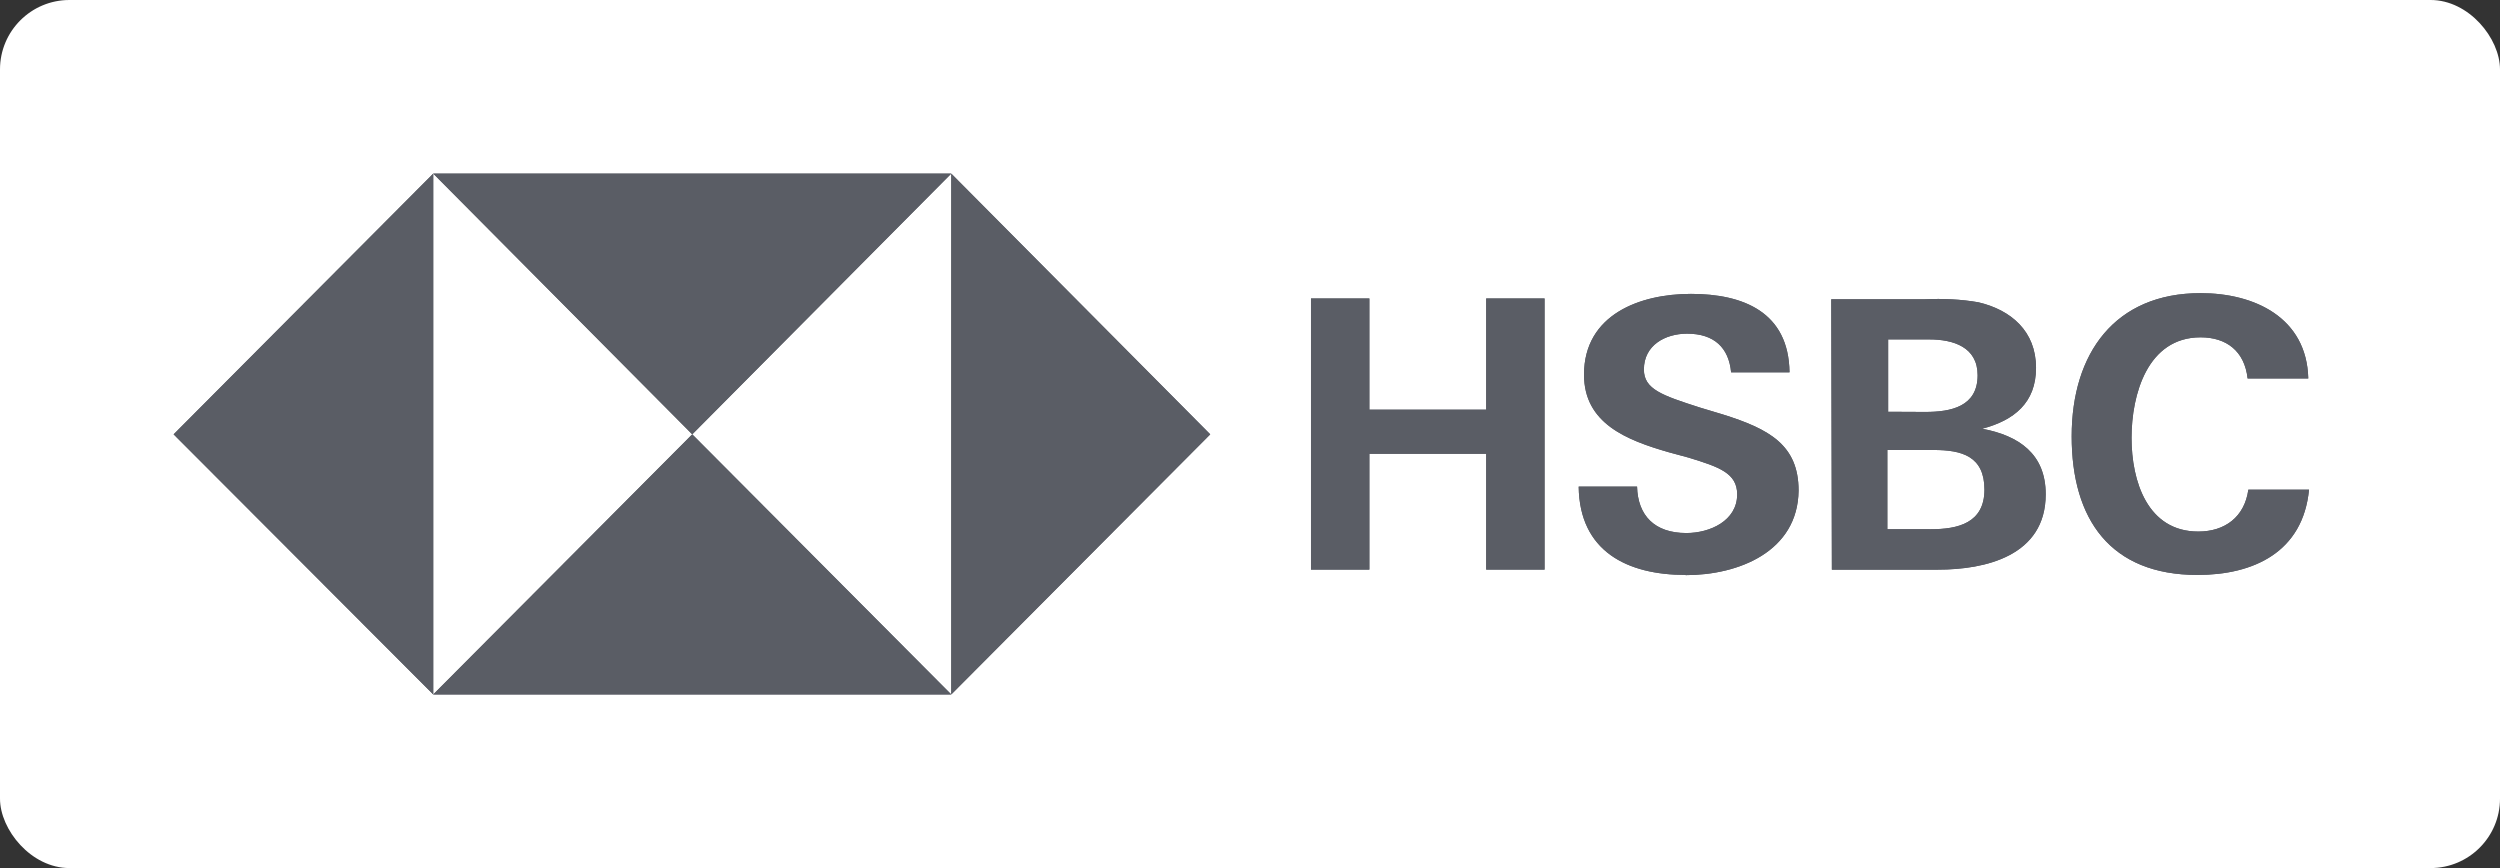 <svg width="144" height="50" viewBox="0 0 144 50" fill="none" xmlns="http://www.w3.org/2000/svg">
<rect x="0" y="0" width="144" height="50" fill="#333333" stroke="none"/>
<rect width="144" height="50" rx="4" fill="#FFFFFF0D" fill-opacity="1"/>
<path d="M69.71 25.018L54.792 10V40L69.71 25.018ZM39.873 25.018L54.792 10H24.955L39.873 25.018ZM10 25.018L24.955 40V10L10 25.018ZM39.873 25.018L24.955 40H54.792L39.873 25.018Z" fill="#5A5D65"/>
<path d="M85.604 26.14H78.876V32.809H75.513V17.192H78.876V23.597H85.604V17.192H88.967V32.81H85.604V26.14ZM97.092 33.116C93.728 33.116 90.976 31.757 90.932 28.027H94.295C94.339 29.694 95.3 30.703 97.134 30.703C98.487 30.703 100.061 30.001 100.061 28.476C100.061 27.247 99.013 26.896 97.267 26.36L96.131 26.052C93.685 25.351 91.239 24.385 91.239 21.578C91.239 18.113 94.471 16.928 97.399 16.928C100.413 16.928 103.034 17.98 103.076 21.447H99.712C99.581 20.043 98.75 19.219 97.178 19.219C95.912 19.219 94.688 19.887 94.688 21.282C94.688 22.422 95.735 22.774 97.92 23.476L99.231 23.871C101.895 24.706 103.599 25.626 103.599 28.258C103.555 31.768 100.149 33.128 97.09 33.128L97.092 33.116ZM105.48 17.236H110.897C111.902 17.192 112.951 17.236 113.955 17.412C115.834 17.851 117.275 19.079 117.275 21.185C117.275 23.203 116.009 24.212 114.174 24.695C116.281 25.09 117.833 26.142 117.833 28.468C117.833 32.031 114.338 32.811 111.63 32.811H105.515L105.48 17.236ZM110.897 23.728C112.383 23.728 113.911 23.421 113.911 21.613C113.911 19.989 112.514 19.55 111.117 19.55H108.758V23.718L110.897 23.728ZM111.203 30.484C112.775 30.484 114.304 30.134 114.304 28.202C114.304 26.27 112.994 25.919 111.377 25.919H108.712V30.481L111.203 30.484ZM126.58 33.117C121.556 33.117 119.328 29.914 119.328 25.133C119.328 20.351 121.818 16.885 126.754 16.885C129.855 16.885 132.869 18.288 132.957 21.798H129.462C129.286 20.219 128.239 19.43 126.753 19.43C123.694 19.43 122.777 22.721 122.777 25.221C122.777 27.721 123.694 30.617 126.622 30.617C128.152 30.617 129.286 29.782 129.505 28.204H133C132.651 31.801 129.811 33.117 126.569 33.117H126.58Z" fill="#5A5D65"/>
<path d="M69.71 25.018L54.792 10V40L69.71 25.018ZM39.873 25.018L54.792 10H24.955L39.873 25.018ZM10 25.018L24.955 40V10L10 25.018ZM39.873 25.018L24.955 40H54.792L39.873 25.018Z" fill="#5A5D65"/>
<path d="M85.604 26.14H78.876V32.809H75.513V17.192H78.876V23.597H85.604V17.192H88.967V32.81H85.604V26.14ZM97.092 33.116C93.728 33.116 90.976 31.757 90.932 28.027H94.295C94.339 29.694 95.3 30.703 97.134 30.703C98.487 30.703 100.061 30.001 100.061 28.476C100.061 27.247 99.013 26.896 97.267 26.36L96.131 26.052C93.685 25.351 91.239 24.385 91.239 21.578C91.239 18.113 94.471 16.928 97.399 16.928C100.413 16.928 103.034 17.98 103.076 21.447H99.712C99.581 20.043 98.75 19.219 97.178 19.219C95.912 19.219 94.688 19.887 94.688 21.282C94.688 22.422 95.735 22.774 97.92 23.476L99.231 23.871C101.895 24.706 103.599 25.626 103.599 28.258C103.555 31.768 100.149 33.128 97.09 33.128L97.092 33.116ZM105.48 17.236H110.897C111.902 17.192 112.951 17.236 113.955 17.412C115.834 17.851 117.275 19.079 117.275 21.185C117.275 23.203 116.009 24.212 114.174 24.695C116.281 25.09 117.833 26.142 117.833 28.468C117.833 32.031 114.338 32.811 111.63 32.811H105.515L105.48 17.236ZM110.897 23.728C112.383 23.728 113.911 23.421 113.911 21.613C113.911 19.989 112.514 19.55 111.117 19.55H108.758V23.718L110.897 23.728ZM111.203 30.484C112.775 30.484 114.304 30.134 114.304 28.202C114.304 26.27 112.994 25.919 111.377 25.919H108.712V30.481L111.203 30.484ZM126.58 33.117C121.556 33.117 119.328 29.914 119.328 25.133C119.328 20.351 121.818 16.885 126.754 16.885C129.855 16.885 132.869 18.288 132.957 21.798H129.462C129.286 20.219 128.239 19.43 126.753 19.43C123.694 19.43 122.777 22.721 122.777 25.221C122.777 27.721 123.694 30.617 126.622 30.617C128.152 30.617 129.286 29.782 129.505 28.204H133C132.651 31.801 129.811 33.117 126.569 33.117H126.58Z" fill="#5A5D65"/>
</svg>
